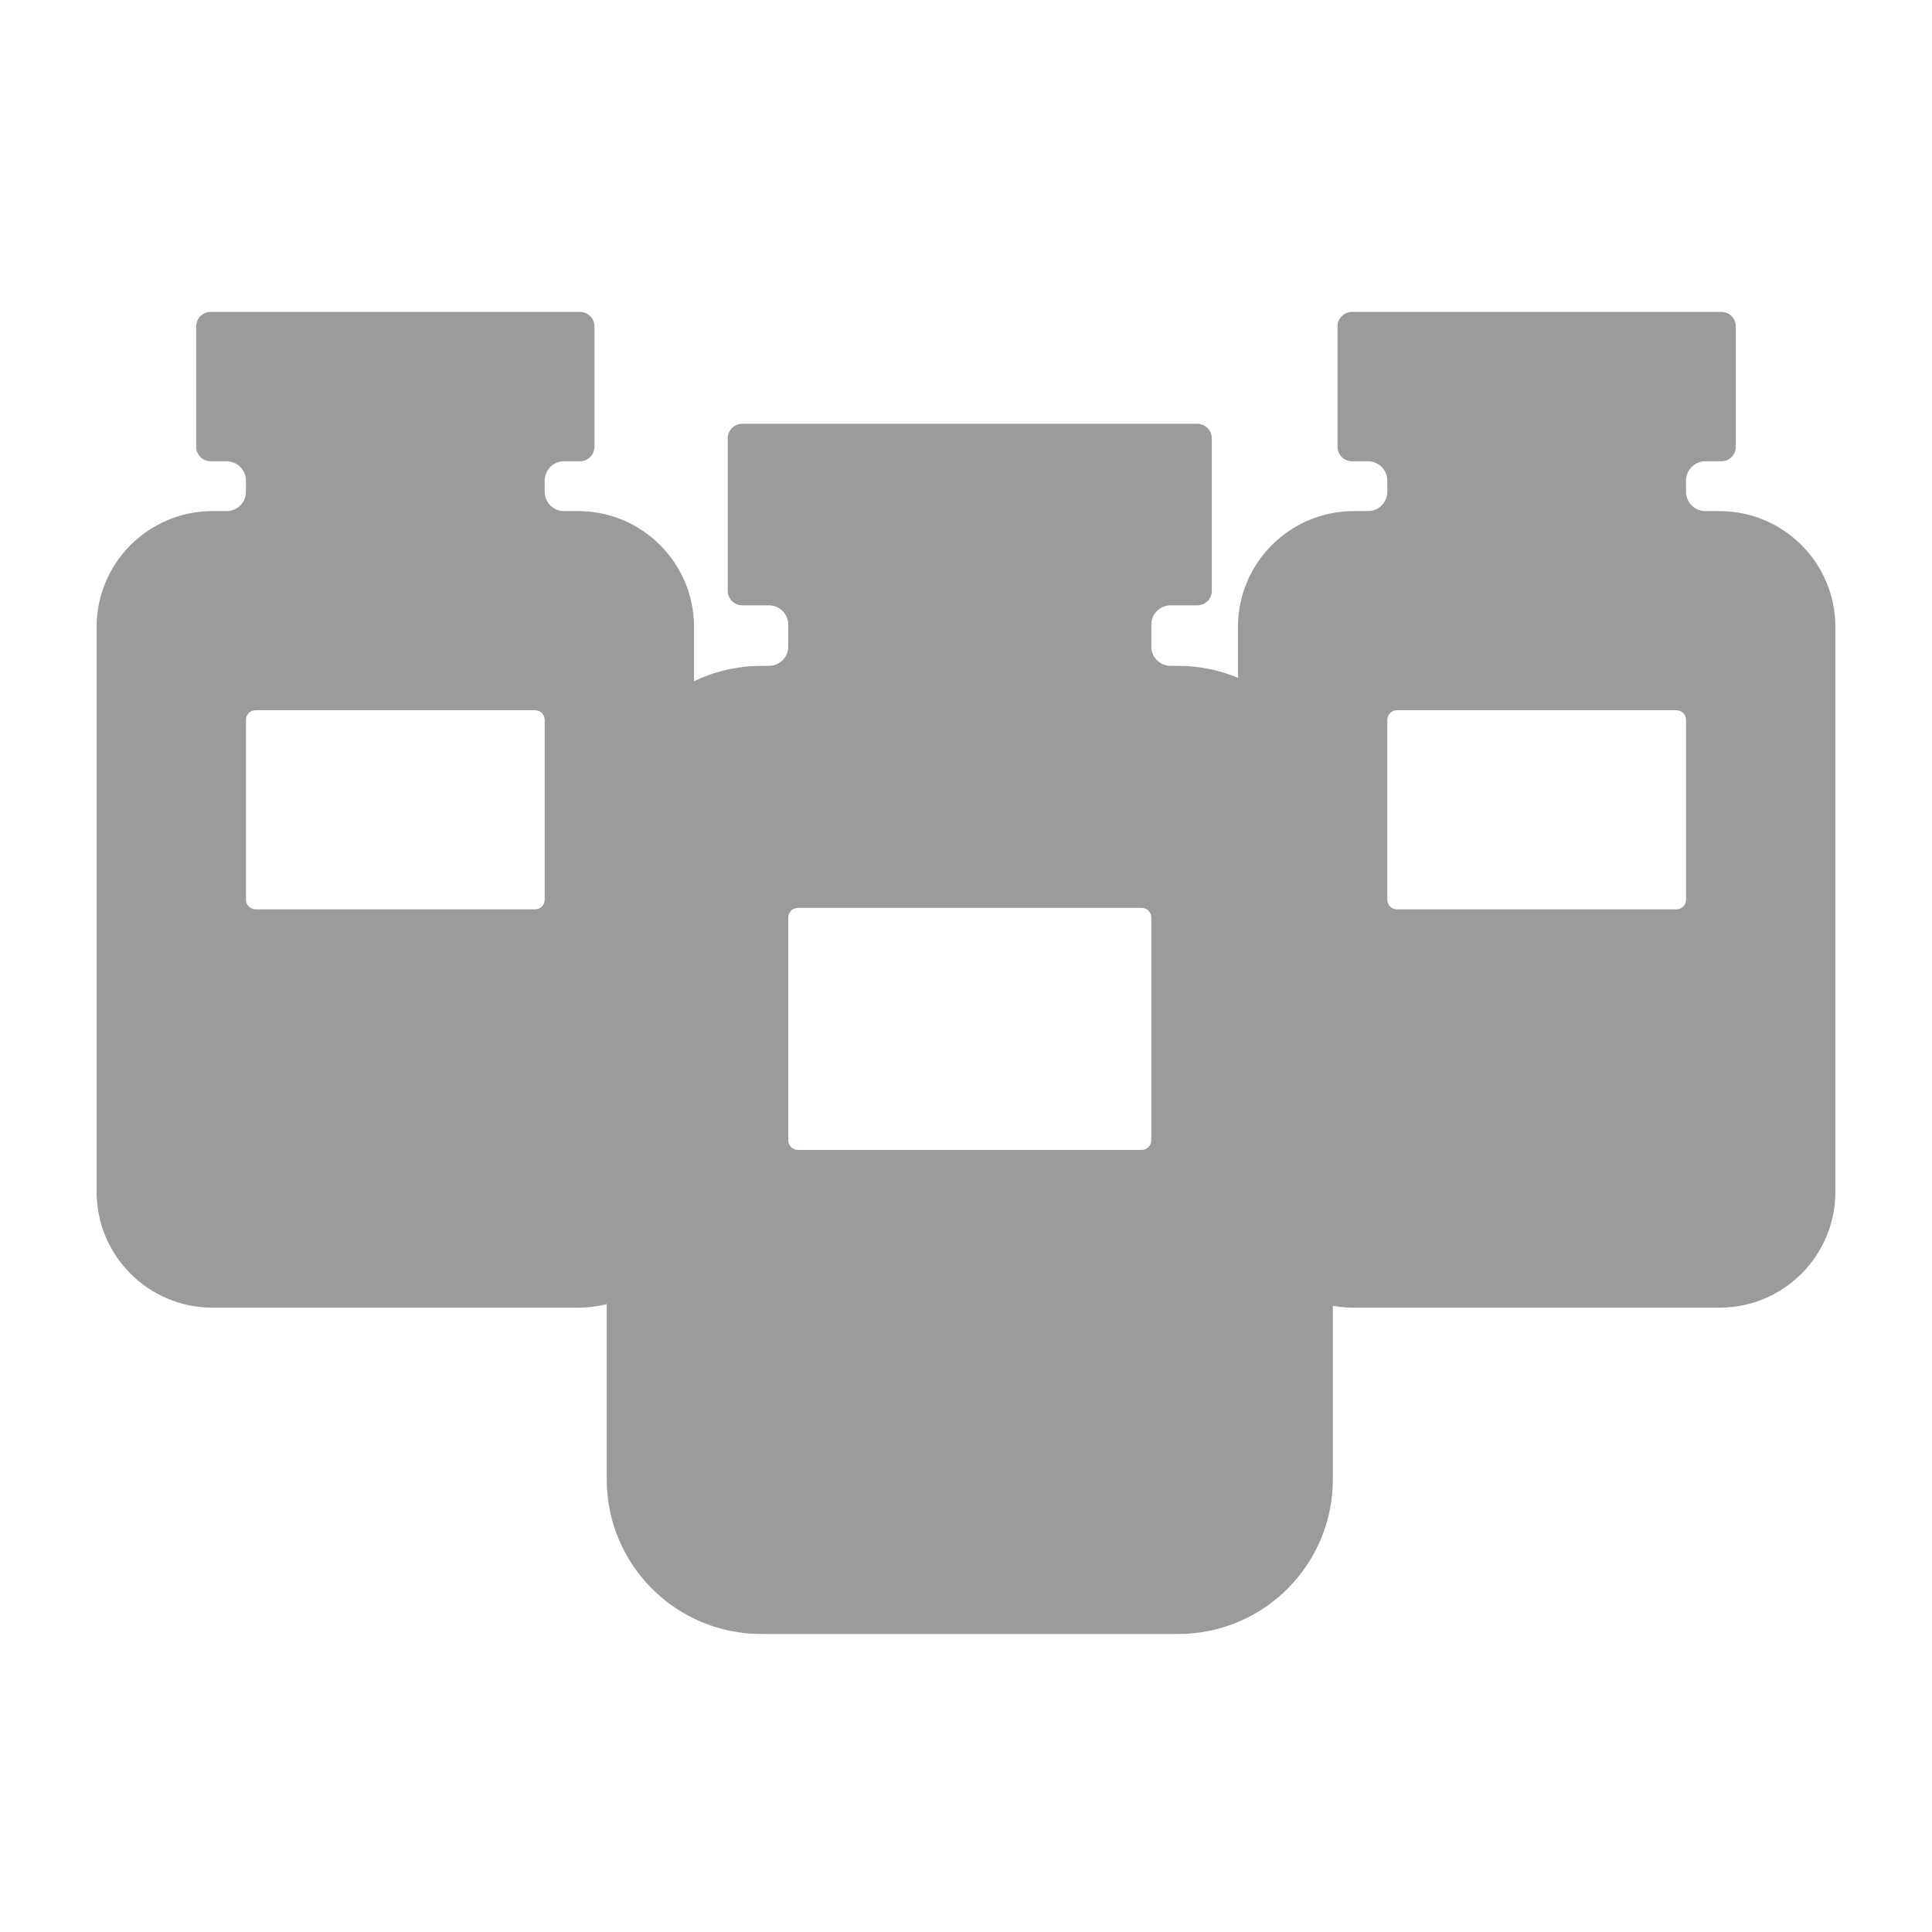 <?xml version="1.0" encoding="UTF-8"?>
<svg xmlns="http://www.w3.org/2000/svg" width="100" height="100" viewBox="0 0 100 100" fill="none">
  <path fill-rule="evenodd" clip-rule="evenodd" d="M10.904 16.145C10.489 16.145 10.154 16.481 10.154 16.895V23.126C10.154 23.54 10.489 23.876 10.904 23.876H11.731C12.283 23.876 12.731 24.324 12.731 24.876V25.454C12.731 26.006 12.283 26.454 11.731 26.454H11C7.686 26.454 5 29.14 5 32.454V61.685C5 64.999 7.686 67.685 11 67.685H29.924C33.237 67.685 35.923 64.999 35.923 61.685V32.454C35.923 29.14 33.237 26.454 29.924 26.454H29.193C28.64 26.454 28.193 26.006 28.193 25.454V24.876C28.193 24.324 28.64 23.876 29.193 23.876H30.019C30.434 23.876 30.769 23.54 30.769 23.126V16.895C30.769 16.481 30.434 16.145 30.019 16.145H10.904ZM13.231 36.761C12.955 36.761 12.731 36.985 12.731 37.261V46.569C12.731 46.845 12.955 47.069 13.231 47.069H27.693C27.969 47.069 28.193 46.845 28.193 46.569V37.261C28.193 36.985 27.969 36.761 27.693 36.761H13.231Z" fill="#9B9B9B"></path>
  <path fill-rule="evenodd" clip-rule="evenodd" d="M69.98 16.145C69.566 16.145 69.23 16.481 69.23 16.895V23.126C69.23 23.54 69.566 23.876 69.98 23.876H70.807C71.36 23.876 71.807 24.324 71.807 24.876V25.454C71.807 26.006 71.36 26.454 70.807 26.454H70.076C66.763 26.454 64.076 29.14 64.076 32.454V61.685C64.076 64.999 66.763 67.685 70.076 67.685H89C92.314 67.685 95 64.999 95 61.685V32.454C95 29.14 92.314 26.454 89 26.454H88.269C87.717 26.454 87.269 26.006 87.269 25.454V24.876C87.269 24.324 87.717 23.876 88.269 23.876H89.096C89.51 23.876 89.846 23.54 89.846 23.126V16.895C89.846 16.481 89.51 16.145 89.096 16.145H69.98ZM72.307 36.761C72.031 36.761 71.807 36.985 71.807 37.261V46.569C71.807 46.845 72.031 47.069 72.307 47.069H86.769C87.045 47.069 87.269 46.845 87.269 46.569V37.261C87.269 36.985 87.045 36.761 86.769 36.761H72.307Z" fill="#9B9B9B"></path>
  <path fill-rule="evenodd" clip-rule="evenodd" d="M38.418 21.936C38.004 21.936 37.668 22.272 37.668 22.686V30.582C37.668 30.996 38.004 31.332 38.418 31.332H39.8C40.352 31.332 40.8 31.78 40.8 32.332V33.465C40.8 34.017 40.352 34.465 39.8 34.465H39.404C34.986 34.465 31.404 38.046 31.404 42.465V76.575C31.404 80.993 34.986 84.575 39.404 84.575H60.987C65.405 84.575 68.987 80.993 68.987 76.575V42.465C68.987 38.046 65.405 34.465 60.987 34.465H60.591C60.039 34.465 59.591 34.017 59.591 33.465V32.332C59.591 31.78 60.039 31.332 60.591 31.332H61.973C62.387 31.332 62.723 30.996 62.723 30.582V22.686C62.723 22.272 62.387 21.936 61.973 21.936H38.418ZM41.3 46.992C41.024 46.992 40.8 47.216 40.8 47.492V59.019C40.8 59.296 41.024 59.519 41.3 59.519H59.091C59.367 59.519 59.591 59.296 59.591 59.019V47.492C59.591 47.216 59.367 46.992 59.091 46.992H41.3Z" fill="#9B9B9B"></path>
</svg>
